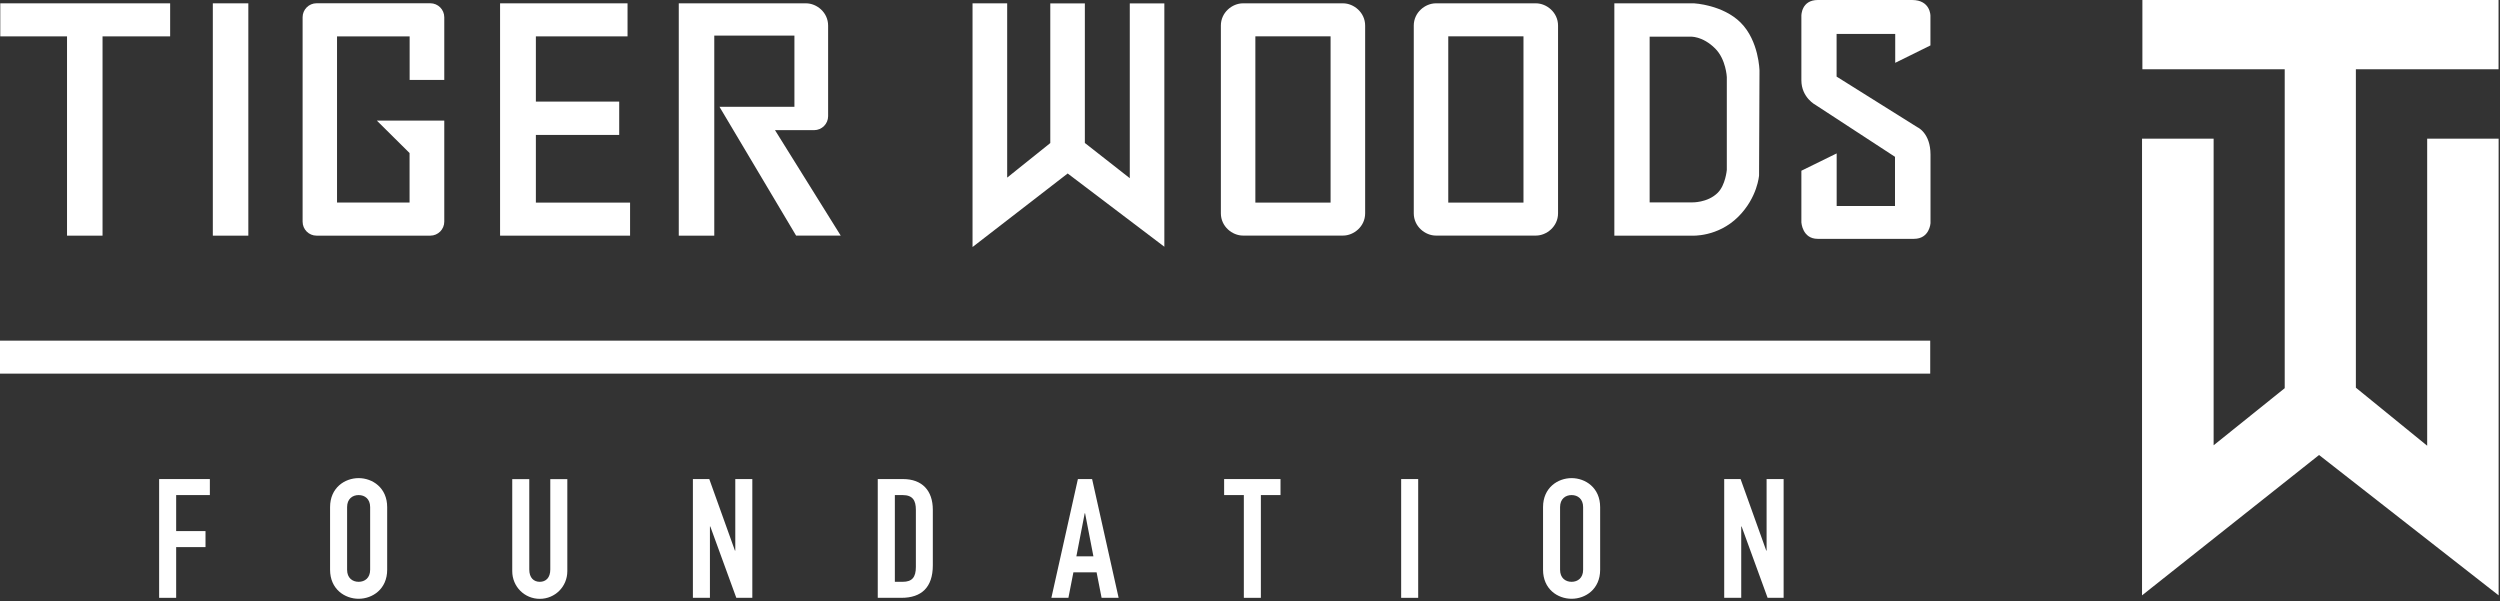 <svg width="345" height="83" viewBox="0 0 345 83" fill="none" xmlns="http://www.w3.org/2000/svg">
<rect x="0" y="0" width="345" height="83" fill="#333333" stroke="none"/>
<g clip-path="url(#clip0_522_70)">
<path d="M0 47.01V51.56H266.37V47.01H0Z" fill="white"/>
<path d="M325.11 9.56H344.8V0H295.65V9.56H315.29V53.57L305.48 61.45V19.14H295.6V82.16L320.03 62.79L344.81 82.16V19.14H334.95V61.51L325.11 53.5V9.56Z" fill="white"/>
<path d="M134.21 0.46H138.99V24.51L144.94 19.74V0.47H149.71V19.73L155.91 24.59V0.47H160.68V34.05L147.34 23.94L134.21 34.09V0.46Z" fill="white"/>
<path d="M14.15 32.52V5.02H23.48V0.46H0.04V5.02H9.25V32.52H14.15Z" fill="white"/>
<path d="M29.37 0.46V32.52H34.27V0.46H29.37Z" fill="white"/>
<path d="M69.01 32.52V0.46H86.6V5.02H73.95V14.02H85.45V18.62H73.95V27.96H86.95V32.52H69.01Z" fill="white"/>
<path d="M222.78 0.46H233.78C233.78 0.46 237.75 0.66 240.21 3.12C242.75 5.65 242.81 9.76 242.81 9.76L242.75 24.2C242.75 24.2 242.55 27.24 239.89 29.9C237.03 32.76 233.46 32.52 233.46 32.52H222.78V0.46ZM227.64 27.93H233.45C233.45 27.93 235.64 28.02 237.06 26.59C238.12 25.53 238.3 23.45 238.3 23.45V10.63C238.3 10.63 238.19 8.19 236.7 6.7C234.92 4.92 233.24 5.06 233.24 5.06H227.65V27.93H227.64Z" fill="white"/>
<path d="M263.87 0C266.41 0 266.4 2.16 266.4 2.16V6.27L261.54 8.67V4.68H253.45V10.57L264.59 17.55C264.59 17.55 266.41 18.32 266.41 21.34V30.8C266.41 30.8 266.29 32.96 264.13 32.96H250.84C248.72 32.96 248.59 30.69 248.59 30.69V23.56L253.46 21.17V28.43H261.51V21.64L250.59 14.51C250.59 14.51 248.59 13.5 248.59 11.07V2.16C248.59 2.16 248.57 0 250.86 0H263.87Z" fill="white"/>
<path d="M116.03 32.53L106.95 17.96H112.35C113.42 17.96 114.28 17.09 114.28 16.03V3.53C114.28 1.71 112.71 0.46 111.23 0.46H93.67V32.52H98.57V4.91H109.63V14.74H99.29L109.86 32.51H116.03V32.53Z" fill="white"/>
<path d="M46.52 5.02H56.53V11.03H61.31V2.38C61.31 1.31 60.44 0.45 59.38 0.45H43.69C42.62 0.45 41.76 1.32 41.76 2.38V30.59C41.76 31.66 42.62 32.52 43.69 32.52H59.38C60.45 32.52 61.31 31.65 61.31 30.59V16.64H52L56.52 21.12V27.95H46.51V5.02H46.52Z" fill="white"/>
<path d="M185.34 0.46H171.53C170.05 0.46 168.48 1.71 168.48 3.53V29.44C168.48 31.26 170.06 32.51 171.53 32.51H185.34C186.82 32.51 188.39 31.26 188.39 29.44V3.53C188.39 1.71 186.81 0.46 185.34 0.46ZM183.62 5.01V27.96H173.24V5.01H183.62Z" fill="white"/>
<path d="M211.96 0.46H198.15C196.68 0.46 195.1 1.71 195.1 3.53V29.44C195.1 31.26 196.68 32.51 198.15 32.51H211.96C213.43 32.51 215.01 31.26 215.01 29.44V3.53C215.01 1.71 213.43 0.46 211.96 0.46ZM210.24 5.01V27.96H199.86V5.01H210.24Z" fill="white"/>
<path d="M21.96 66.11H28.96V68.32H24.31V73.29H28.36V75.5H24.31V82.5H21.96V66.11Z" fill="white"/>
<path d="M45.55 69.98C45.55 67.31 47.58 65.98 49.49 65.98C51.4 65.98 53.43 67.31 53.43 69.98V78.63C53.43 81.3 51.4 82.63 49.49 82.63C47.58 82.63 45.55 81.3 45.55 78.63V69.98ZM47.9 78.63C47.9 79.76 48.64 80.29 49.49 80.29C50.34 80.29 51.08 79.76 51.08 78.63V69.98C51.08 68.85 50.34 68.32 49.49 68.32C48.64 68.32 47.9 68.85 47.9 69.98V78.63Z" fill="white"/>
<path d="M78.29 78.82C78.29 80.96 76.59 82.64 74.49 82.64C72.39 82.64 70.69 80.96 70.69 78.82V66.12H73.04V78.59C73.04 79.74 73.66 80.29 74.49 80.29C75.32 80.29 75.94 79.74 75.94 78.59V66.12H78.29V78.82Z" fill="white"/>
<path d="M95.62 66.11H97.88L101.42 75.98H101.47V66.11H103.82V82.5H101.61L98.02 72.65H97.97V82.5H95.62V66.11Z" fill="white"/>
<path d="M121.14 66.11H124.61C127.26 66.11 128.73 67.7 128.73 70.35V78.01C128.73 81.05 127.17 82.5 124.4 82.5H121.13V66.11H121.14ZM123.49 80.29H124.57C125.88 80.29 126.39 79.65 126.39 78.24V70.35C126.39 69.06 125.95 68.32 124.57 68.32H123.49V80.29Z" fill="white"/>
<path d="M148.75 66.11H150.71L154.37 82.5H152.02L151.33 78.98H148.13L147.44 82.5H145.09L148.75 66.11ZM149.74 70.83H149.69L148.54 76.77H150.89L149.74 70.83Z" fill="white"/>
<path d="M171.64 68.32H168.93V66.11H176.71V68.32H174V82.5H171.65V68.32H171.64Z" fill="white"/>
<path d="M193.36 66.11H195.71V82.5H193.36V66.11Z" fill="white"/>
<path d="M212.94 69.98C212.94 67.31 214.97 65.98 216.88 65.98C218.79 65.98 220.82 67.31 220.82 69.98V78.63C220.82 81.3 218.8 82.63 216.88 82.63C214.96 82.63 212.94 81.3 212.94 78.63V69.98ZM215.29 78.63C215.29 79.76 216.03 80.29 216.88 80.29C217.73 80.29 218.47 79.76 218.47 78.63V69.98C218.47 68.85 217.73 68.32 216.88 68.32C216.03 68.32 215.29 68.85 215.29 69.98V78.63Z" fill="white"/>
<path d="M237.95 66.11H240.2L243.74 75.98H243.79V66.11H246.14V82.5H243.93L240.34 72.65H240.29V82.5H237.94V66.11H237.95Z" fill="white"/>
</g>
<defs>
<clipPath id="clip0_522_70">
<rect width="344.81" height="82.64" fill="white"/>
</clipPath>
</defs>
</svg>
